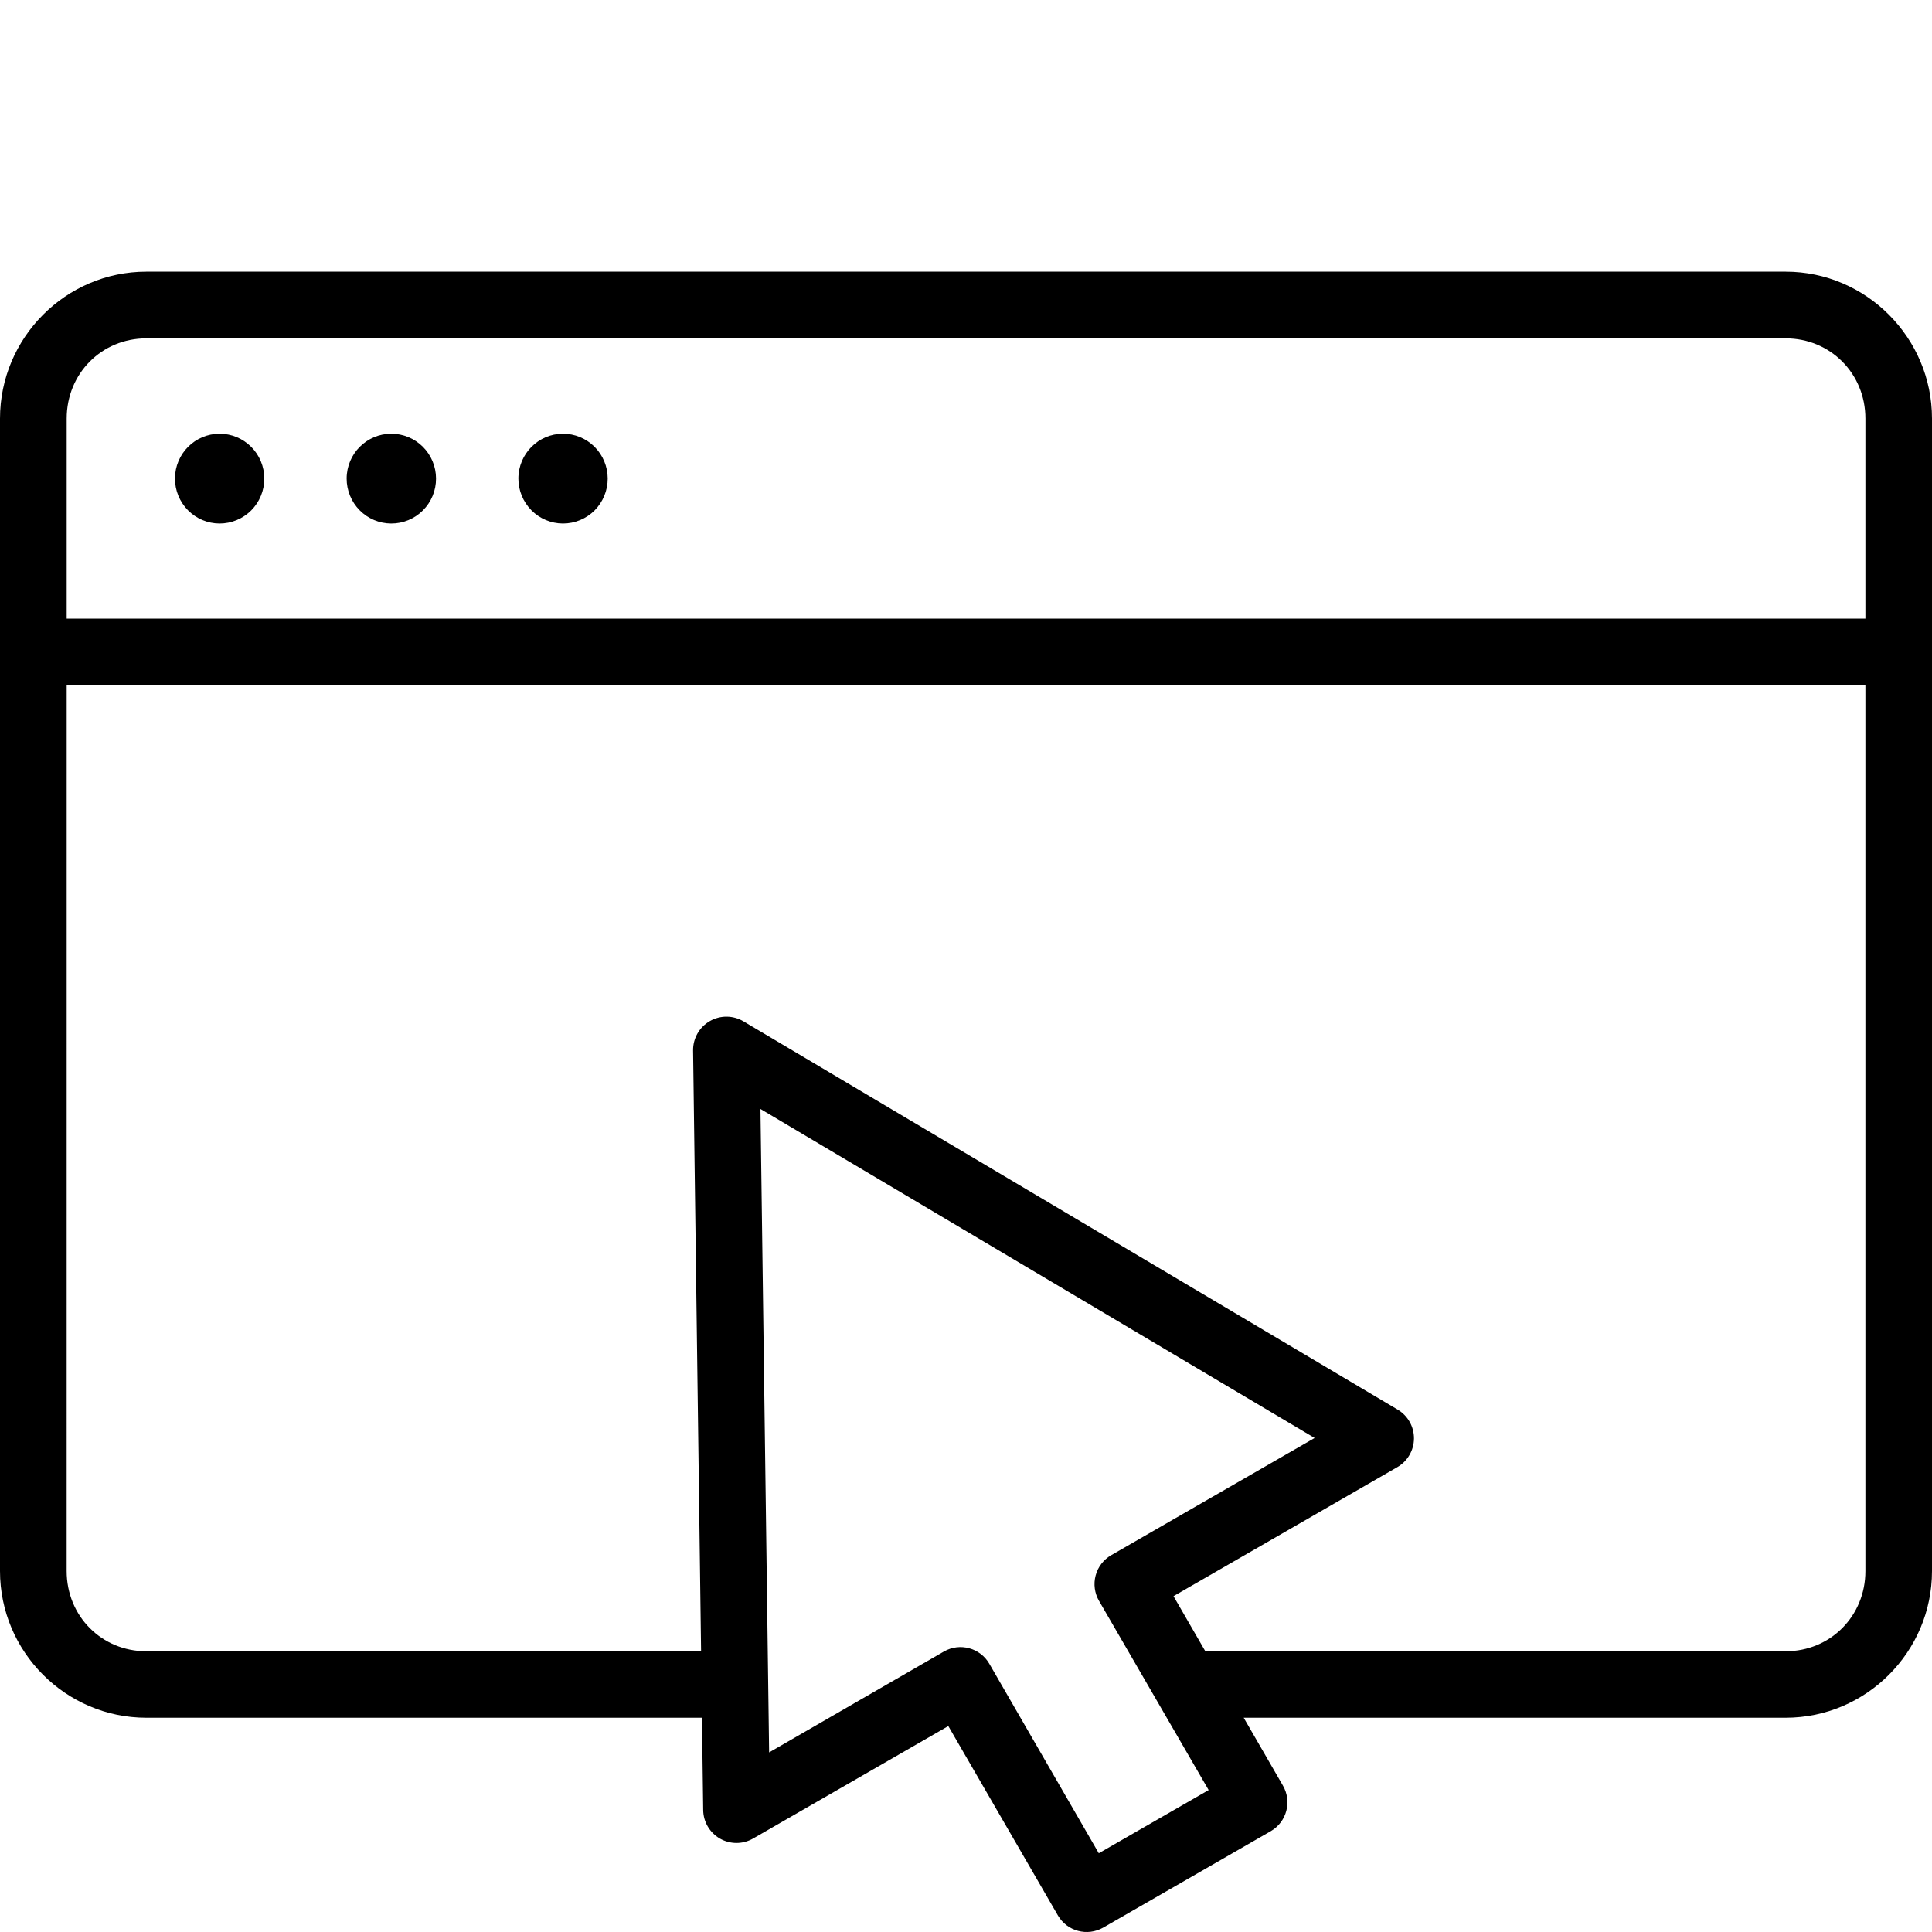 <svg width="64" height="64" id="icon" viewBox="0 0 64 64" fill="none" xmlns="http://www.w3.org/2000/svg">
<path d="M4.846 9C2.179 9 0 11.192 0 13.866V52.044C0 54.717 2.179 56.902 4.846 56.902H23.253L23.294 59.958V59.958C23.298 60.35 23.509 60.71 23.849 60.906C24.19 61.1 24.607 61.1 24.947 60.904L31.414 57.178L35.047 63.456C35.353 63.977 36.02 64.154 36.545 63.855L42.1 60.658C42.625 60.352 42.804 59.678 42.499 59.151L41.199 56.902H59.154C61.821 56.902 64 54.717 64 52.043V13.865C64 11.192 61.821 9 59.154 9L4.846 9ZM4.846 11.209H59.154C60.632 11.209 61.794 12.372 61.794 13.866V20.493H2.209V13.866C2.209 12.372 3.369 11.209 4.847 11.209H4.846ZM7.271 14.368C6.457 14.371 5.799 15.032 5.796 15.85C5.795 16.244 5.95 16.622 6.226 16.902C6.502 17.183 6.878 17.34 7.271 17.342C7.665 17.343 8.043 17.186 8.322 16.907C8.601 16.626 8.757 16.245 8.755 15.85C8.754 15.455 8.597 15.077 8.318 14.8C8.04 14.522 7.663 14.366 7.271 14.368L7.271 14.368ZM12.958 14.368H12.957C12.145 14.371 11.486 15.032 11.483 15.85C11.482 16.244 11.637 16.622 11.913 16.902C12.189 17.183 12.565 17.34 12.957 17.342C13.352 17.344 13.731 17.187 14.01 16.907C14.29 16.627 14.446 16.246 14.444 15.85C14.443 15.455 14.285 15.077 14.006 14.799C13.727 14.521 13.35 14.366 12.957 14.368L12.958 14.368ZM18.647 14.368H18.646C17.833 14.371 17.175 15.032 17.172 15.85C17.171 16.244 17.326 16.622 17.602 16.902C17.878 17.183 18.254 17.34 18.646 17.342C19.041 17.343 19.419 17.186 19.698 16.907C19.976 16.626 20.132 16.245 20.131 15.85C20.13 15.455 19.972 15.077 19.694 14.8C19.415 14.522 19.039 14.366 18.646 14.368L18.647 14.368ZM2.209 22.701H61.794V52.043C61.794 53.536 60.633 54.7 59.155 54.7H39.928L38.874 52.875L46.285 48.603H46.285C46.625 48.408 46.836 48.047 46.84 47.655C46.843 47.263 46.639 46.898 46.302 46.697L24.629 33.834C24.287 33.63 23.859 33.626 23.513 33.826C23.166 34.025 22.955 34.396 22.959 34.797L23.224 54.7H4.845C3.368 54.7 2.208 53.536 2.208 52.042L2.209 22.701ZM25.191 36.736L43.549 47.635L36.815 51.515C36.559 51.661 36.371 51.903 36.295 52.188C36.218 52.473 36.259 52.776 36.407 53.031L40.038 59.298L36.399 61.392L32.774 55.117C32.471 54.588 31.796 54.405 31.268 54.709L25.478 58.051L25.191 36.736Z" fill="black"/>
</svg>
